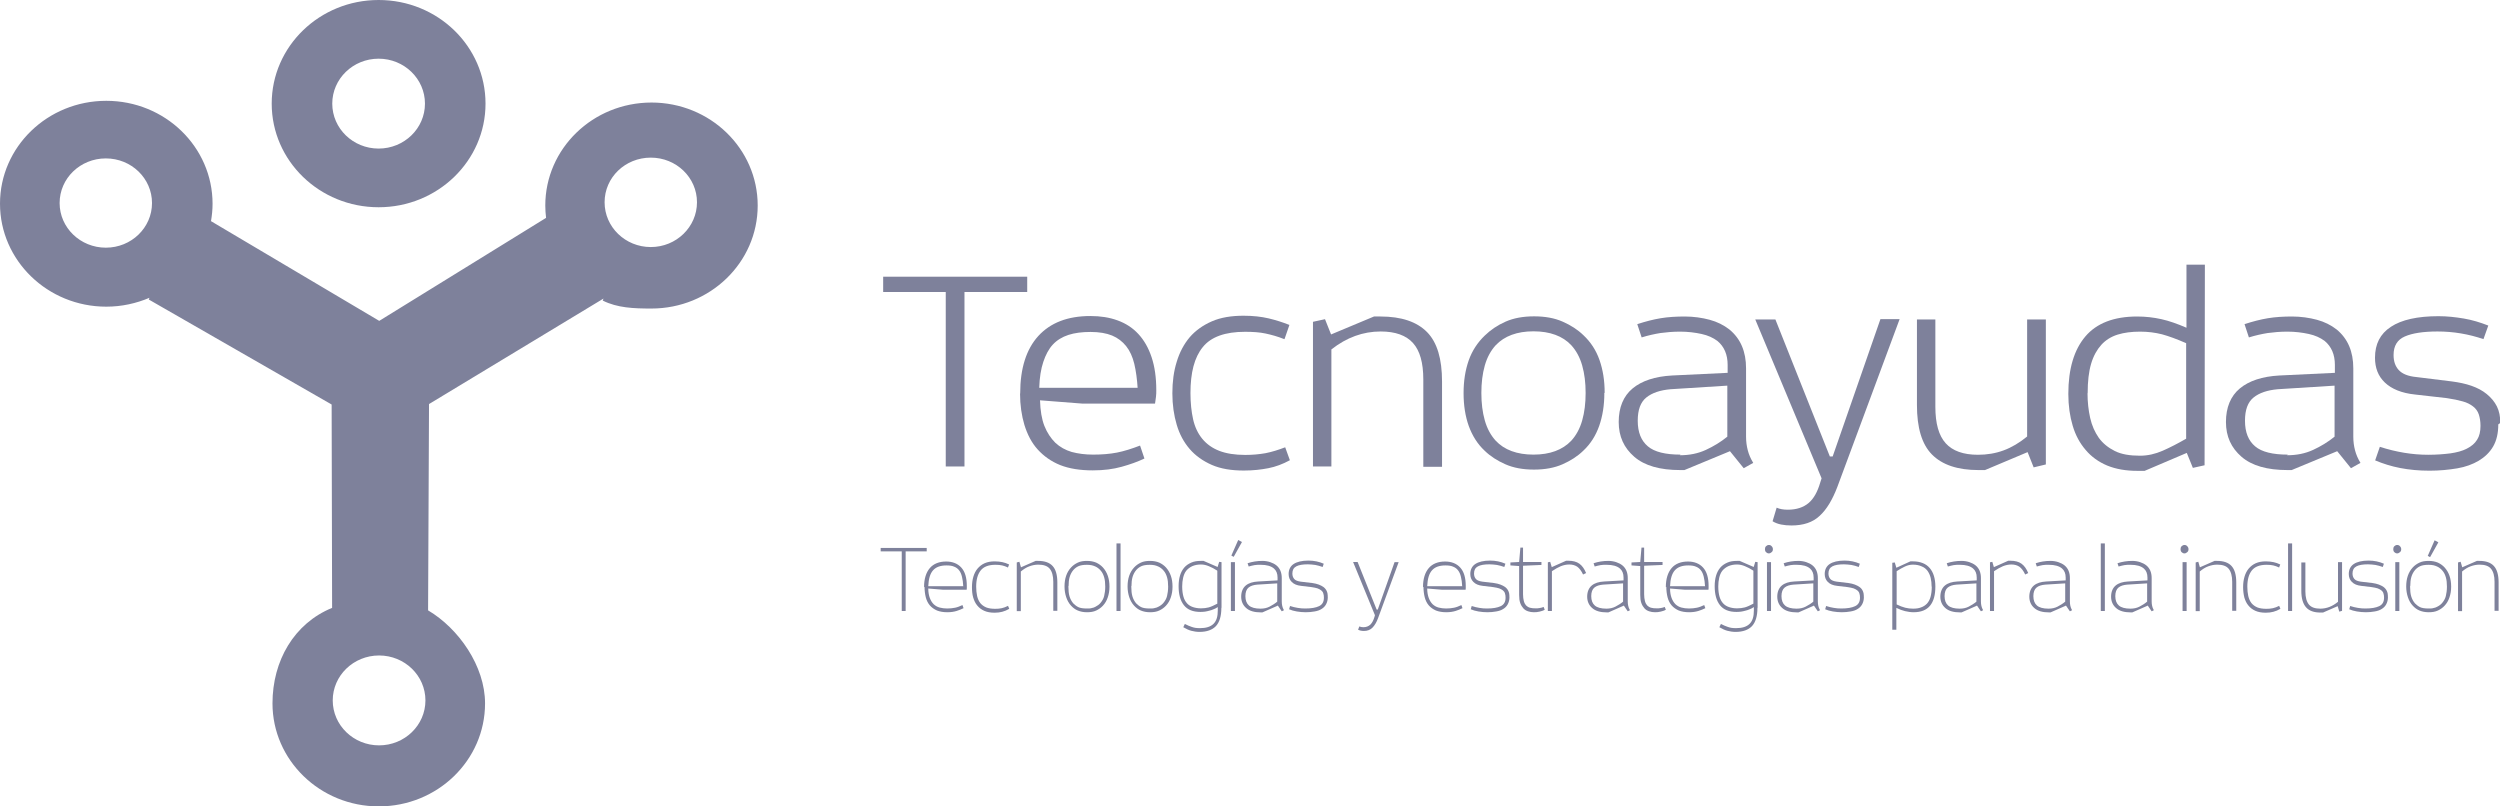 <svg xmlns="http://www.w3.org/2000/svg" id="Capa_2" viewBox="0 0 160.19 51.66"><defs><style>      .cls-1 {        fill: #7e819b;      }    </style></defs><g id="Capa_1-2" data-name="Capa_1"><g><g><g><path class="cls-1" d="M60.6,18.71h-4.01v-.98h9.23v.98h-4.02v11.18h-1.2v-11.18Z"></path><path class="cls-1" d="M65.37,25.21c0-1.61.39-2.83,1.16-3.68.78-.85,1.88-1.28,3.34-1.28.65,0,1.22.09,1.74.28.52.19.96.47,1.33.87.37.4.65.89.85,1.49.2.6.3,1.3.3,2.12,0,.13,0,.26-.02.42-.02.15-.04.3-.06.43h-4.67l-2.7-.21c.02.66.11,1.21.28,1.64.17.43.41.79.7,1.08.3.28.65.47,1.05.59.41.11.87.17,1.37.17.55,0,1.07-.04,1.53-.13.46-.09.96-.25,1.48-.45l.28.83c-.44.21-.92.38-1.46.53-.54.15-1.14.23-1.85.23-.81,0-1.51-.11-2.09-.34-.57-.23-1.05-.57-1.44-1-.39-.43-.66-.96-.85-1.57-.18-.6-.28-1.28-.28-2.02v.02ZM72.9,24.92c-.04-.62-.11-1.15-.22-1.61-.11-.45-.28-.83-.52-1.13-.24-.3-.54-.53-.9-.68-.37-.15-.83-.23-1.38-.23s-1.02.06-1.42.19-.74.34-1,.62c-.26.28-.46.66-.61,1.11-.15.45-.24,1-.26,1.66h6.35l-.04.06Z"></path><path class="cls-1" d="M82.29,21.73c-.42-.17-.83-.28-1.2-.36-.37-.08-.81-.11-1.31-.11-1.27,0-2.18.32-2.71.98-.54.66-.79,1.64-.79,2.95,0,.62.06,1.19.17,1.68.11.49.31.91.59,1.25.28.34.65.6,1.09.77.44.17,1,.26,1.66.26.46,0,.89-.04,1.29-.11.41-.08.83-.21,1.27-.38l.3.83c-.46.25-.92.42-1.38.51-.46.09-.98.15-1.57.15-.79,0-1.48-.11-2.05-.36s-1.05-.59-1.42-1.02c-.37-.43-.65-.94-.83-1.55-.18-.6-.28-1.28-.28-2.02s.09-1.42.28-2.02c.18-.6.46-1.13.83-1.57.37-.43.85-.77,1.42-1.02s1.26-.36,2.03-.36c.61,0,1.14.06,1.61.17.46.11.9.25,1.33.42l-.3.87-.02.04Z"></path><path class="cls-1" d="M84.9,20.45l.39.98,2.75-1.15h.41c1.35,0,2.34.34,2.99,1,.65.66.96,1.72.96,3.17v5.46h-1.2v-5.59c0-1.08-.22-1.85-.66-2.34s-1.13-.74-2.07-.74c-1.13,0-2.18.38-3.16,1.15v7.5h-1.18v-9.27l.78-.17Z"></path><path class="cls-1" d="M102.8,25.19c0,.77-.11,1.47-.33,2.1-.22.62-.55,1.15-1.02,1.59-.37.36-.81.64-1.33.87-.52.23-1.13.34-1.83.34s-1.31-.11-1.83-.34c-.52-.23-.96-.51-1.33-.87-.46-.43-.79-.96-1.02-1.59-.22-.62-.33-1.32-.33-2.1s.11-1.47.33-2.1c.22-.62.57-1.15,1.03-1.59.37-.36.81-.66,1.33-.89.52-.23,1.13-.34,1.83-.34s1.31.11,1.83.34c.52.23.96.51,1.33.87.46.43.81.96,1.03,1.59s.33,1.32.33,2.1l-.04.02ZM95.14,26.94c.15.53.39.96.7,1.3.55.59,1.37.89,2.42.89s1.86-.3,2.42-.89c.31-.34.55-.77.7-1.3.15-.53.22-1.11.22-1.76s-.07-1.23-.22-1.76-.39-.96-.7-1.3c-.55-.59-1.37-.89-2.42-.89s-1.86.3-2.42.89c-.31.34-.55.77-.7,1.3s-.22,1.11-.22,1.76.07,1.23.22,1.76Z"></path><path class="cls-1" d="M110.85,28.91l-2.92,1.21h-.26c-1.31,0-2.29-.28-2.95-.85s-1-1.3-1-2.23.3-1.66.89-2.15c.59-.49,1.44-.77,2.53-.83l3.56-.17v-.51c0-.66-.22-1.17-.65-1.53-.28-.21-.61-.36-1.02-.45-.41-.09-.87-.15-1.38-.15-.46,0-.89.04-1.26.09-.37.06-.78.15-1.2.28l-.28-.85c.52-.17,1.02-.3,1.5-.38s1-.11,1.55-.11,1.11.08,1.59.21c.48.13.9.34,1.26.62.72.59,1.07,1.42,1.07,2.49v4.38c0,.32.04.6.11.87s.18.53.35.81l-.61.34-.89-1.1ZM107.64,29.17c.61,0,1.16-.11,1.66-.34.5-.23.96-.51,1.38-.85v-3.27l-3.64.23c-.66.06-1.18.23-1.55.53-.37.3-.55.79-.55,1.49,0,.74.22,1.28.65,1.64.42.36,1.13.53,2.09.53l-.04.04Z"></path><path class="cls-1" d="M120.5,20.45h1.22l-3.99,10.75c-.31.81-.68,1.44-1.13,1.85-.44.42-1.05.62-1.81.62-.24,0-.46-.02-.66-.06s-.39-.11-.55-.21l.26-.87c.2.09.44.13.72.13.55,0,1-.15,1.33-.43s.57-.72.74-1.3l.09-.28-4.25-10.18h1.29l3.49,8.78h.18l3.06-8.8Z"></path><path class="cls-1" d="M130.31,29.95l-.39-.98-2.73,1.15h-.41c-1.35,0-2.34-.34-2.99-1-.65-.66-.96-1.72-.96-3.17v-5.48h1.18v5.59c0,1.08.22,1.85.66,2.34.44.49,1.13.74,2.07.74.57,0,1.13-.09,1.64-.28.52-.19,1.02-.49,1.51-.89v-7.5h1.2v9.29l-.79.19Z"></path><path class="cls-1" d="M141.27,29.81l-.76.17-.39-.96-2.7,1.15h-.46c-.74,0-1.38-.11-1.94-.34-.55-.23-1.02-.57-1.38-1-.37-.43-.65-.94-.83-1.55-.18-.6-.28-1.28-.28-2.04,0-1.61.37-2.83,1.09-3.68.72-.85,1.83-1.28,3.32-1.28.54,0,1.05.06,1.55.17.5.11,1.03.3,1.61.55v-4.04h1.18l-.02,12.86ZM133.76,25.19c0,.57.06,1.1.17,1.59.11.49.3.91.55,1.27.26.36.61.64,1.03.85s.96.3,1.61.3c.5,0,.98-.11,1.46-.32s.98-.47,1.5-.77v-6.12c-.59-.26-1.11-.45-1.55-.57-.44-.11-.9-.17-1.4-.17-.54,0-1.02.06-1.44.19s-.78.36-1.05.66-.5.7-.65,1.21c-.15.51-.22,1.13-.22,1.87v.02Z"></path><path class="cls-1" d="M149.76,28.91l-2.92,1.21h-.26c-1.31,0-2.29-.28-2.95-.85s-1-1.3-1-2.23.3-1.66.89-2.15c.59-.49,1.44-.77,2.53-.83l3.56-.17v-.51c0-.66-.22-1.17-.65-1.53-.28-.21-.61-.36-1.02-.45-.41-.09-.87-.15-1.38-.15-.46,0-.89.04-1.26.09-.37.06-.78.15-1.2.28l-.28-.85c.52-.17,1.02-.3,1.5-.38s1-.11,1.55-.11,1.11.08,1.59.21c.48.13.9.34,1.26.62.72.59,1.07,1.42,1.07,2.49v4.38c0,.32.04.6.11.87s.18.53.35.81l-.61.34-.89-1.1ZM146.55,29.17c.61,0,1.16-.11,1.66-.34.5-.23.96-.51,1.38-.85v-3.27l-3.64.23c-.66.06-1.18.23-1.55.53-.37.3-.55.79-.55,1.49,0,.74.22,1.28.65,1.64.42.36,1.13.53,2.09.53l-.04.04Z"></path><path class="cls-1" d="M160.08,27.19c0,.57-.11,1.04-.33,1.42s-.54.68-.92.91c-.39.23-.85.4-1.38.49-.54.09-1.13.15-1.77.15-.68,0-1.31-.06-1.88-.17-.57-.11-1.11-.28-1.61-.49l.3-.87c1.05.34,2.09.51,3.1.51.54,0,1.02-.04,1.42-.09.41-.06.76-.15,1.05-.3.3-.15.52-.34.66-.57.15-.23.22-.53.22-.89,0-.28-.04-.53-.11-.74-.07-.21-.2-.38-.37-.51-.17-.13-.39-.25-.66-.32-.28-.08-.61-.15-1.02-.21l-2.03-.23c-.87-.09-1.51-.36-1.94-.77s-.63-.94-.63-1.59c0-.87.33-1.53,1.02-1.98.68-.45,1.7-.68,3.05-.68.55,0,1.09.06,1.62.15.54.09,1.05.25,1.57.45l-.31.87c-.94-.32-1.92-.49-2.94-.49-.92,0-1.62.11-2.1.32s-.72.6-.72,1.19c0,.4.11.72.33.96s.59.4,1.13.45l2.27.28c.46.06.89.15,1.26.28.37.13.7.3.98.53s.5.49.65.79.22.66.22,1.06l-.11.08Z"></path></g><g><path class="cls-1" d="M57.78,35.33h-1.35v-.22h2.95v.22h-1.35v3.82h-.25v-3.82Z"></path><path class="cls-1" d="M59.21,37.62c0-.53.13-.94.37-1.22.24-.28.6-.42,1.05-.42.4,0,.73.13.96.38.24.26.36.65.36,1.19v.11s0,.09-.01.13h-1.49l-.97-.08c0,.24.04.45.1.61.06.16.14.29.25.4.11.1.23.17.38.21s.31.06.49.06.35-.02.5-.05.3-.09.47-.17l.07.2c-.14.07-.29.13-.45.18-.17.05-.36.08-.59.08-.26,0-.48-.04-.66-.11-.18-.08-.34-.19-.46-.33-.12-.14-.21-.32-.26-.52s-.08-.43-.08-.67l-.02.02ZM61.72,37.55c-.01-.23-.04-.42-.08-.59-.04-.17-.1-.31-.18-.41-.08-.11-.19-.19-.32-.24-.13-.06-.3-.08-.49-.08-.39,0-.67.1-.86.31-.19.21-.29.55-.31,1.02h2.25Z"></path><path class="cls-1" d="M64.58,36.36c-.12-.06-.25-.1-.37-.13-.12-.03-.26-.04-.43-.04-.43,0-.75.12-.94.36-.19.24-.29.58-.29,1.04,0,.22.02.42.06.6.04.18.11.33.2.45.1.12.22.21.38.28.15.06.35.09.58.09.15,0,.29-.01.42-.04.13-.03.27-.08.4-.15l.08.19c-.15.09-.3.15-.45.19s-.31.06-.49.06c-.26,0-.48-.04-.66-.12s-.33-.19-.45-.34c-.12-.14-.2-.31-.26-.51s-.08-.43-.08-.67.03-.47.09-.67c.06-.2.15-.38.27-.52.12-.14.27-.26.45-.34s.4-.12.64-.12c.19,0,.36.02.5.05s.29.08.43.15l-.08.21h-.01Z"></path><path class="cls-1" d="M65.32,36l.1.35.94-.41h.16c.42,0,.73.11.93.33s.3.57.3,1.05v1.82h-.26v-1.86c0-.38-.08-.66-.23-.84-.15-.18-.4-.26-.73-.26-.2,0-.39.04-.58.11s-.36.18-.54.33v2.54h-.26v-3.12l.15-.04Z"></path><path class="cls-1" d="M71.09,37.6c0,.25-.04.48-.11.68-.07.21-.17.38-.31.53-.12.13-.26.23-.43.31-.17.08-.36.11-.59.11s-.42-.04-.59-.11-.31-.18-.43-.31c-.14-.15-.24-.33-.31-.54-.07-.21-.11-.44-.11-.69,0-.51.14-.92.42-1.22.12-.13.26-.23.43-.31s.36-.11.59-.11.42.04.59.11c.17.08.31.18.43.31.28.31.42.72.42,1.22h0ZM68.46,37.61c0,.23.02.43.07.6.05.17.13.32.24.45.09.09.2.18.32.24.12.06.31.09.55.09.12,0,.23,0,.32-.03.09-.02.17-.04.23-.08s.12-.07.18-.11c.05-.04.1-.08.14-.13.11-.13.2-.28.24-.45s.07-.37.07-.6-.02-.43-.07-.6-.12-.32-.24-.45c-.04-.05-.09-.09-.14-.13-.05-.04-.11-.08-.18-.11-.07-.03-.14-.06-.23-.08-.09-.02-.19-.03-.31-.03-.24,0-.42.03-.55.09-.13.06-.23.14-.32.24-.11.13-.19.28-.24.45-.05.17-.07.37-.07.6h-.02Z"></path><path class="cls-1" d="M71.54,39.15v-4.33h.26v4.33h-.26Z"></path><path class="cls-1" d="M75.13,37.6c0,.25-.04.48-.11.68-.07.21-.17.38-.31.53-.12.13-.26.23-.43.31-.17.08-.36.11-.59.11s-.42-.04-.59-.11-.31-.18-.43-.31c-.14-.15-.24-.33-.31-.54-.07-.21-.11-.44-.11-.69,0-.51.14-.92.42-1.22.12-.13.26-.23.43-.31s.36-.11.59-.11.42.04.59.11c.17.08.31.18.43.31.28.31.42.72.42,1.22h0ZM72.49,37.61c0,.23.02.43.07.6.05.17.13.32.24.45.09.09.2.18.32.24.12.06.31.09.55.09.12,0,.23,0,.32-.03.09-.02.17-.04.23-.08.07-.03.12-.07.18-.11.05-.04.1-.08.14-.13.11-.13.2-.28.24-.45s.07-.37.07-.6-.02-.43-.07-.6-.12-.32-.24-.45c-.04-.05-.09-.09-.14-.13-.05-.04-.11-.08-.18-.11-.07-.03-.14-.06-.23-.08-.09-.02-.19-.03-.31-.03-.24,0-.42.03-.55.09-.13.06-.23.14-.32.24-.11.13-.19.28-.24.45-.05.17-.07.37-.07.6h-.02Z"></path><path class="cls-1" d="M78.26,38.95c0,.53-.12.92-.35,1.17-.23.24-.58.37-1.05.37-.19,0-.36-.03-.52-.07-.16-.04-.33-.12-.52-.23l.1-.21c.08.04.16.08.23.11.07.03.14.06.21.08.07.03.15.04.23.06.08.01.18.02.29.02.4,0,.69-.09.88-.28s.27-.47.27-.85v-.22c-.09.06-.18.11-.27.14-.09.04-.18.07-.27.09-.09.03-.18.04-.27.06-.09.01-.19.02-.3.02-.48,0-.83-.14-1.06-.43s-.34-.7-.34-1.22c0-.25.03-.48.09-.68.06-.2.15-.37.27-.51.12-.14.27-.24.45-.32s.38-.11.61-.11h.18l.9.39.1-.33.15.02v2.92ZM77.99,36.56c-.18-.12-.36-.21-.53-.28-.17-.07-.33-.11-.51-.11-.22,0-.4.04-.56.11-.15.07-.28.17-.38.29-.1.13-.16.28-.2.45-.04.17-.06.36-.06.56,0,.26.03.47.08.65.05.18.13.32.23.43.1.11.23.19.38.24.15.05.32.08.51.08.18,0,.35-.02.5-.06s.34-.13.55-.24v-2.11h-.01Z"></path><path class="cls-1" d="M78.87,36.02h.26v3.13h-.26v-3.13ZM79.05,35.68l-.15-.08.44-1,.24.13-.53.95Z"></path><path class="cls-1" d="M81.87,38.81l-.98.43h-.09c-.42,0-.74-.09-.95-.28-.21-.18-.32-.43-.32-.73s.1-.55.29-.71c.19-.16.45-.24.79-.26l1.25-.07v-.18c0-.26-.08-.45-.23-.58-.09-.08-.21-.14-.35-.18-.14-.04-.31-.06-.5-.06-.15,0-.28,0-.39.02-.11.02-.24.05-.38.09l-.07-.21c.3-.1.62-.15.95-.15.18,0,.35.03.5.08.15.05.29.12.4.21.23.19.34.46.34.81v1.49c0,.11.01.21.03.29.02.09.05.18.11.28l-.14.07-.26-.38ZM80.77,39c.21,0,.41-.04.58-.13.17-.09.34-.19.49-.32v-1.17l-1.28.08c-.24.02-.43.08-.56.19s-.2.29-.2.55c0,.27.08.47.23.6.15.13.4.2.74.2h-.01Z"></path><path class="cls-1" d="M85.08,38.26c0,.18-.04.33-.11.46-.07.13-.17.23-.29.3-.12.08-.27.13-.45.16-.17.03-.36.05-.56.05s-.4-.02-.58-.05c-.18-.03-.35-.08-.49-.14l.06-.21c.17.06.33.09.49.12s.33.04.49.04c.38,0,.67-.05.88-.15.21-.1.31-.28.31-.54,0-.11-.01-.2-.04-.28-.02-.08-.07-.14-.13-.19-.06-.05-.14-.09-.24-.13-.1-.03-.23-.06-.38-.08l-.67-.08c-.27-.03-.46-.11-.6-.25s-.2-.31-.2-.51c0-.28.11-.5.32-.64.21-.14.53-.22.95-.22.36,0,.68.07.98.2l-.07.21c-.16-.06-.32-.1-.47-.13-.15-.02-.32-.04-.48-.04-.33,0-.57.04-.74.13-.17.09-.25.24-.25.46,0,.14.04.26.12.35.08.09.21.14.41.17l.76.09c.29.04.53.13.71.26.18.14.27.34.27.6h-.01Z"></path><path class="cls-1" d="M89.35,36.02h.27l-1.32,3.59c-.1.27-.22.47-.36.61-.14.14-.32.21-.55.21-.14,0-.27-.03-.37-.08l.08-.21c.08.03.16.05.26.05.18,0,.33-.06.45-.17.11-.11.2-.28.26-.49l.03-.11-1.4-3.41h.29l1.22,3.05h.07l1.08-3.05Z"></path><path class="cls-1" d="M91.18,37.62c0-.53.13-.94.37-1.22.24-.28.6-.42,1.05-.42.4,0,.73.13.96.38.24.26.36.65.36,1.19v.11s0,.09-.01.13h-1.49l-.97-.08c0,.24.04.45.1.61.06.16.14.29.25.4.11.1.23.17.38.21s.31.06.49.06.35-.02.5-.05.3-.09.47-.17l.07.2c-.14.07-.29.13-.45.18-.17.05-.36.08-.59.08-.26,0-.48-.04-.66-.11-.18-.08-.34-.19-.46-.33-.12-.14-.21-.32-.26-.52s-.08-.43-.08-.67l-.02.02ZM93.69,37.55c-.01-.23-.04-.42-.08-.59-.04-.17-.1-.31-.18-.41-.08-.11-.19-.19-.32-.24-.13-.06-.3-.08-.49-.08-.39,0-.67.1-.86.31-.19.21-.29.55-.31,1.02h2.25Z"></path><path class="cls-1" d="M96.72,38.26c0,.18-.04.33-.11.46-.07.13-.17.23-.29.3-.12.08-.27.13-.45.16-.17.03-.36.05-.56.05s-.4-.02-.58-.05c-.18-.03-.35-.08-.49-.14l.06-.21c.17.06.33.09.49.12s.33.04.49.04c.38,0,.67-.05.88-.15.21-.1.31-.28.31-.54,0-.11-.01-.2-.04-.28-.02-.08-.07-.14-.13-.19-.06-.05-.14-.09-.24-.13-.1-.03-.23-.06-.38-.08l-.67-.08c-.27-.03-.46-.11-.6-.25s-.2-.31-.2-.51c0-.28.11-.5.32-.64.21-.14.53-.22.95-.22.36,0,.68.07.98.2l-.07.21c-.16-.06-.32-.1-.47-.13-.15-.02-.32-.04-.48-.04-.33,0-.57.04-.74.13-.17.09-.25.24-.25.46,0,.14.04.26.12.35.08.09.21.14.41.17l.76.09c.29.04.53.13.71.26.18.14.27.34.27.6h-.01Z"></path><path class="cls-1" d="M96.78,36.23v-.19s.56-.03.56-.03l.08-.92h.17v.92h1.18v.19s-1.18.05-1.18.05v1.83c0,.17.02.31.05.43s.08.21.14.28c.07.07.15.12.25.15.1.03.22.04.36.04.09,0,.18,0,.27-.02.09-.01.17-.04.25-.07l.07.18c-.1.06-.21.09-.33.12-.12.03-.24.04-.36.04-.14,0-.26-.02-.38-.06-.12-.04-.22-.1-.3-.19-.08-.09-.15-.2-.2-.34-.05-.14-.07-.31-.07-.52v-1.85l-.55-.04Z"></path><path class="cls-1" d="M101.44,36.82c-.11-.24-.24-.41-.38-.51-.14-.09-.3-.14-.51-.14-.18,0-.36.04-.54.11-.17.07-.36.18-.57.32v2.55h-.26v-3.12l.15-.03.1.34.92-.41h.14c.29,0,.53.06.71.19.18.13.32.33.43.6l-.19.09h-.01Z"></path><path class="cls-1" d="M104.04,38.81l-.98.43h-.09c-.42,0-.74-.09-.95-.28-.21-.18-.32-.43-.32-.73s.1-.55.29-.71c.19-.16.45-.24.79-.26l1.25-.07v-.18c0-.26-.08-.45-.23-.58-.09-.08-.21-.14-.35-.18-.14-.04-.31-.06-.5-.06-.15,0-.28,0-.39.02-.11.02-.24.05-.38.09l-.07-.21c.3-.1.62-.15.95-.15.18,0,.35.03.5.08.15.05.29.12.4.21.23.19.34.46.34.81v1.49c0,.11.01.21.03.29.02.09.05.18.11.28l-.14.07-.26-.38ZM102.93,39c.21,0,.41-.04.58-.13.17-.09.34-.19.49-.32v-1.17l-1.28.08c-.24.02-.43.08-.56.19s-.2.29-.2.55c0,.27.08.47.23.6.15.13.4.2.74.2h-.01Z"></path><path class="cls-1" d="M104.54,36.23v-.19s.56-.03.56-.03l.08-.92h.17v.92h1.18v.19s-1.18.05-1.18.05v1.83c0,.17.02.31.05.43s.08.21.14.28c.07.07.15.12.25.15.1.03.22.04.36.04.09,0,.18,0,.27-.02.09-.01.17-.04.25-.07l.07.18c-.1.06-.21.09-.33.12-.12.03-.24.04-.36.04-.14,0-.26-.02-.38-.06-.12-.04-.22-.1-.3-.19-.08-.09-.15-.2-.2-.34-.05-.14-.07-.31-.07-.52v-1.85l-.55-.04Z"></path><path class="cls-1" d="M106.74,37.62c0-.53.13-.94.37-1.22.24-.28.6-.42,1.05-.42.4,0,.73.13.96.38.24.26.36.65.36,1.19v.11s0,.09-.01.13h-1.49l-.97-.08c0,.24.04.45.1.61.06.16.14.29.25.4.11.1.23.17.38.21s.31.06.49.06.35-.02.5-.05.3-.09.47-.17l.07.2c-.14.07-.29.13-.45.18-.17.05-.36.08-.59.08-.26,0-.48-.04-.66-.11-.18-.08-.34-.19-.46-.33-.12-.14-.21-.32-.26-.52s-.08-.43-.08-.67l-.02.02ZM109.25,37.55c-.01-.23-.04-.42-.08-.59-.04-.17-.1-.31-.18-.41-.08-.11-.19-.19-.32-.24-.13-.06-.3-.08-.49-.08-.39,0-.67.1-.86.31-.19.21-.29.55-.31,1.02h2.25Z"></path><path class="cls-1" d="M112.61,38.95c0,.53-.12.92-.35,1.17-.23.24-.58.37-1.05.37-.19,0-.36-.03-.52-.07-.16-.04-.33-.12-.52-.23l.1-.21c.08.04.16.08.23.11.07.03.14.06.21.08.07.03.15.04.23.06.08.01.18.02.29.02.4,0,.69-.09.88-.28s.27-.47.27-.85v-.22c-.09.06-.18.11-.27.14-.09.04-.18.07-.27.09-.09.03-.18.04-.27.06-.09.01-.19.02-.3.02-.48,0-.83-.14-1.06-.43s-.34-.7-.34-1.22c0-.25.03-.48.09-.68.06-.2.15-.37.27-.51.12-.14.27-.24.45-.32s.38-.11.61-.11h.18l.9.39.1-.33.15.02v2.92ZM112.34,36.56c-.18-.12-.36-.21-.53-.28-.17-.07-.33-.11-.51-.11-.22,0-.4.04-.56.11-.15.07-.28.17-.38.29-.1.13-.16.28-.2.45-.04.17-.06.36-.06.56,0,.26.03.47.08.65.05.18.13.32.23.43.1.11.23.19.38.24.15.05.32.08.51.08.18,0,.35-.02.5-.06s.34-.13.55-.24v-2.11h-.01Z"></path><path class="cls-1" d="M113.16,35c.05-.05.11-.08.18-.08s.13.02.18.08c.05.05.08.11.08.19s-.02.14-.08.19-.11.08-.18.08-.13-.03-.18-.08c-.05-.05-.07-.11-.07-.19s.02-.14.07-.19ZM113.22,36.02h.26v3.13h-.26v-3.13Z"></path><path class="cls-1" d="M116.22,38.81l-.98.43h-.09c-.42,0-.74-.09-.95-.28-.21-.18-.32-.43-.32-.73s.1-.55.29-.71c.19-.16.45-.24.79-.26l1.25-.07v-.18c0-.26-.08-.45-.23-.58-.09-.08-.21-.14-.35-.18-.14-.04-.31-.06-.5-.06-.15,0-.28,0-.39.02-.11.02-.24.05-.38.09l-.07-.21c.3-.1.62-.15.95-.15.18,0,.35.03.5.08.15.05.29.12.4.21.23.19.34.46.34.81v1.49c0,.11.01.21.03.29.02.09.05.18.11.28l-.14.07-.26-.38ZM115.12,39c.21,0,.41-.04.58-.13.17-.09.34-.19.49-.32v-1.17l-1.28.08c-.24.02-.43.08-.56.19s-.2.29-.2.55c0,.27.08.47.23.6.15.13.4.2.74.2h-.01Z"></path><path class="cls-1" d="M119.43,38.26c0,.18-.04.33-.11.46-.07.13-.17.23-.29.3-.12.08-.27.13-.45.16-.17.03-.36.05-.56.05s-.4-.02-.58-.05c-.18-.03-.35-.08-.49-.14l.06-.21c.17.06.33.09.49.12s.33.04.49.04c.38,0,.67-.05.88-.15.21-.1.31-.28.31-.54,0-.11-.01-.2-.04-.28-.02-.08-.07-.14-.13-.19-.06-.05-.14-.09-.24-.13-.1-.03-.23-.06-.38-.08l-.67-.08c-.27-.03-.46-.11-.6-.25s-.2-.31-.2-.51c0-.28.11-.5.32-.64.21-.14.53-.22.95-.22.36,0,.68.07.98.2l-.07.21c-.16-.06-.32-.1-.47-.13-.15-.02-.32-.04-.48-.04-.33,0-.57.04-.74.13-.17.09-.25.24-.25.46,0,.14.04.26.12.35.08.09.21.14.41.17l.76.09c.29.04.53.13.71.26s.27.34.27.6h-.01Z"></path><path class="cls-1" d="M121.26,36.06l.15-.02.1.34.9-.41h.18c.23,0,.43.04.61.11s.33.18.45.32.21.31.27.51c.06.2.09.43.09.68,0,.53-.11.94-.34,1.22-.23.28-.58.42-1.06.42-.18,0-.36-.03-.54-.07-.17-.04-.36-.11-.56-.21v1.4h-.26v-4.3ZM123.77,37.59c0-.2-.02-.39-.06-.56-.04-.17-.11-.32-.2-.45-.1-.13-.22-.23-.38-.29-.15-.07-.34-.11-.56-.11-.17,0-.34.04-.51.12-.17.08-.35.18-.53.3v2.13c.21.1.39.17.55.21.16.04.33.06.5.06.19,0,.36-.02.51-.08.15-.05.27-.13.38-.24.1-.11.18-.25.23-.43.05-.18.08-.4.08-.66h-.02Z"></path><path class="cls-1" d="M126.67,38.81l-.98.43h-.09c-.42,0-.74-.09-.95-.28-.21-.18-.32-.43-.32-.73s.1-.55.29-.71c.19-.16.45-.24.79-.26l1.25-.07v-.18c0-.26-.08-.45-.23-.58-.09-.08-.21-.14-.35-.18-.14-.04-.31-.06-.5-.06-.15,0-.28,0-.39.02-.11.02-.24.05-.38.09l-.07-.21c.3-.1.62-.15.95-.15.18,0,.35.03.5.08.15.05.29.12.4.21.23.19.34.46.34.81v1.49c0,.11.01.21.03.29.02.09.05.18.11.28l-.14.07-.26-.38ZM125.57,39c.21,0,.41-.04.58-.13.17-.09.34-.19.49-.32v-1.17l-1.28.08c-.24.02-.43.08-.56.19s-.2.29-.2.55c0,.27.08.47.23.6.15.13.4.2.74.2h-.01Z"></path><path class="cls-1" d="M129.77,36.82c-.11-.24-.24-.41-.38-.51-.14-.09-.3-.14-.51-.14-.18,0-.36.04-.54.11-.17.07-.36.18-.57.32v2.55h-.26v-3.12l.15-.03.1.34.92-.41h.14c.29,0,.53.06.71.19.18.13.32.33.43.6l-.19.09h-.01Z"></path><path class="cls-1" d="M132.37,38.81l-.98.43h-.09c-.42,0-.74-.09-.95-.28-.21-.18-.32-.43-.32-.73s.1-.55.29-.71c.19-.16.45-.24.79-.26l1.25-.07v-.18c0-.26-.08-.45-.23-.58-.09-.08-.21-.14-.35-.18-.14-.04-.31-.06-.5-.06-.15,0-.28,0-.39.02-.11.02-.24.05-.38.09l-.07-.21c.3-.1.62-.15.95-.15.18,0,.35.03.5.08.15.05.29.12.4.21.23.19.34.46.34.81v1.49c0,.11.01.21.03.29.02.09.05.18.11.28l-.14.07-.26-.38ZM131.26,39c.21,0,.41-.04.58-.13.17-.09.34-.19.49-.32v-1.17l-1.28.08c-.24.02-.43.08-.56.19s-.2.29-.2.55c0,.27.08.47.23.6.15.13.4.2.74.2h-.01Z"></path><path class="cls-1" d="M134.61,39.15v-4.33h.26v4.33h-.26Z"></path><path class="cls-1" d="M137.61,38.81l-.98.43h-.09c-.42,0-.74-.09-.95-.28-.21-.18-.32-.43-.32-.73s.1-.55.29-.71c.19-.16.45-.24.79-.26l1.25-.07v-.18c0-.26-.08-.45-.23-.58-.09-.08-.21-.14-.35-.18-.14-.04-.31-.06-.5-.06-.15,0-.28,0-.39.02-.11.02-.24.05-.38.09l-.07-.21c.3-.1.62-.15.95-.15.18,0,.35.03.5.08.15.05.29.12.4.21.23.19.34.46.34.81v1.49c0,.11.01.21.03.29.02.09.05.18.11.28l-.14.07-.26-.38ZM136.51,39c.21,0,.41-.04.58-.13.17-.09.34-.19.49-.32v-1.17l-1.28.08c-.24.02-.43.08-.56.19s-.2.29-.2.55c0,.27.08.47.23.6.15.13.4.2.74.2h-.01Z"></path><path class="cls-1" d="M139.79,35c.05-.05.11-.08.18-.08s.13.02.18.08c.05.05.08.11.08.19s-.02.14-.08.19-.11.08-.18.08-.13-.03-.18-.08-.07-.11-.07-.19.02-.14.07-.19ZM139.85,36.02h.26v3.13h-.26v-3.13Z"></path><path class="cls-1" d="M140.86,36l.1.35.94-.41h.16c.42,0,.73.11.93.33.2.22.3.57.3,1.05v1.82h-.26v-1.86c0-.38-.08-.66-.23-.84-.15-.18-.4-.26-.73-.26-.2,0-.39.04-.58.11s-.36.18-.54.33v2.54h-.26v-3.12l.15-.04Z"></path><path class="cls-1" d="M146.03,36.36c-.12-.06-.25-.1-.37-.13-.12-.03-.26-.04-.43-.04-.43,0-.75.12-.94.36-.19.24-.29.58-.29,1.04,0,.22.02.42.06.6.04.18.11.33.2.45.1.12.22.21.38.28.15.06.35.09.58.09.15,0,.29-.01.42-.04.13-.03.27-.08.4-.15l.08.19c-.15.09-.3.15-.45.19s-.31.06-.49.06c-.26,0-.48-.04-.66-.12s-.33-.19-.45-.34c-.12-.14-.2-.31-.26-.51-.05-.2-.08-.43-.08-.67s.03-.47.09-.67c.06-.2.15-.38.27-.52.12-.14.27-.26.45-.34s.4-.12.64-.12c.19,0,.36.02.5.05.14.03.29.08.43.15l-.08.21h-.01Z"></path><path class="cls-1" d="M146.61,39.15v-4.33h.26v4.33h-.26Z"></path><path class="cls-1" d="M149.89,39.19l-.1-.35-.94.41h-.16c-.42,0-.73-.11-.93-.34-.2-.23-.3-.58-.3-1.05v-1.82h.26v1.86c0,.38.08.66.23.84.15.18.4.26.73.26.2,0,.4-.04.58-.11s.37-.18.55-.33v-2.54h.26v3.12l-.17.05Z"></path><path class="cls-1" d="M153.01,38.26c0,.18-.04.33-.11.46-.07.13-.17.23-.29.3-.12.08-.27.13-.45.16-.17.03-.36.05-.56.05s-.4-.02-.58-.05c-.18-.03-.35-.08-.49-.14l.06-.21c.17.06.33.09.49.12s.33.04.49.04c.38,0,.67-.05.88-.15.21-.1.31-.28.31-.54,0-.11-.01-.2-.04-.28-.02-.08-.07-.14-.13-.19-.06-.05-.14-.09-.24-.13-.1-.03-.23-.06-.38-.08l-.67-.08c-.27-.03-.46-.11-.6-.25s-.2-.31-.2-.51c0-.28.11-.5.32-.64.21-.14.53-.22.95-.22.36,0,.68.07.98.2l-.07.21c-.16-.06-.32-.1-.47-.13-.15-.02-.32-.04-.48-.04-.33,0-.57.04-.74.13-.17.09-.25.24-.25.46,0,.14.04.26.12.35.08.09.21.14.41.17l.76.09c.29.04.53.13.71.26.18.14.27.34.27.6h-.01Z"></path><path class="cls-1" d="M153.42,35c.05-.05.11-.08.18-.08s.13.02.18.08c.05.05.08.11.08.19s-.02.14-.08.19-.11.08-.18.08-.13-.03-.18-.08-.07-.11-.07-.19.02-.14.07-.19ZM153.48,36.02h.26v3.13h-.26v-3.13Z"></path><path class="cls-1" d="M157.06,37.6c0,.25-.04.48-.11.68-.07.21-.17.38-.31.53-.12.13-.26.23-.43.31-.17.08-.36.11-.59.11s-.42-.04-.59-.11-.31-.18-.43-.31c-.14-.15-.24-.33-.31-.54-.07-.21-.11-.44-.11-.69,0-.51.14-.92.42-1.22.12-.13.26-.23.43-.31s.36-.11.59-.11.42.04.59.11c.17.08.31.18.43.31.28.31.42.72.42,1.22h0ZM154.43,37.61c0,.23.02.43.07.6.05.17.13.32.24.45.09.09.2.18.32.24.12.06.31.09.55.09.12,0,.23,0,.32-.03.09-.02.17-.04.23-.08.07-.03.12-.07.18-.11.05-.04.1-.08.14-.13.11-.13.2-.28.24-.45s.07-.37.07-.6-.02-.43-.07-.6-.12-.32-.24-.45c-.04-.05-.09-.09-.14-.13-.05-.04-.11-.08-.18-.11-.07-.03-.14-.06-.23-.08s-.19-.03-.31-.03c-.24,0-.42.03-.55.09-.13.06-.23.14-.32.24-.11.13-.19.28-.24.45-.05.17-.07.37-.07.6h-.02ZM155.71,35.7l-.15-.08.44-1,.24.13-.53.95Z"></path><path class="cls-1" d="M157.67,36l.1.35.94-.41h.16c.42,0,.73.11.93.33.2.22.3.57.3,1.05v1.82h-.26v-1.86c0-.38-.08-.66-.23-.84-.15-.18-.4-.26-.73-.26-.2,0-.39.04-.58.11s-.36.18-.54.33v2.54h-.26v-3.12l.15-.04Z"></path></g></g><path class="cls-1" d="M24.26,0c-3.78,0-6.85,2.97-6.85,6.64s3.07,6.64,6.85,6.64,6.85-2.97,6.85-6.64S28.05,0,24.26,0ZM24.26,9.52c-1.64,0-2.97-1.29-2.97-2.88s1.33-2.88,2.97-2.88,2.97,1.29,2.97,2.88-1.33,2.88-2.97,2.88Z"></path><path class="cls-1" d="M41.75,6.57c-3.76,0-6.81,2.95-6.81,6.6,0,.27.02.53.05.79l-10.69,6.6-10.78-6.39c.06-.36.1-.73.1-1.11,0-3.65-3.05-6.6-6.81-6.6S0,9.41,0,13.05s3.05,6.6,6.81,6.6c.99,0,1.92-.21,2.77-.57l-.05.11,11.72,6.73.03,13.03c-2.44,1-3.82,3.39-3.82,6.12,0,3.64,3.05,6.6,6.81,6.6s6.81-2.95,6.81-6.6c0-2.39-1.69-4.8-3.65-5.96l.06-13.22,11.18-6.76-.05.13c.94.47,1.99.51,3.12.51,3.76,0,6.81-2.95,6.81-6.6s-3.05-6.6-6.81-6.6ZM6.78,15.87c-1.63,0-2.96-1.28-2.96-2.86s1.32-2.86,2.96-2.86,2.96,1.28,2.96,2.86-1.32,2.86-2.96,2.86ZM24.29,47.76c-1.64,0-2.97-1.29-2.97-2.88s1.33-2.88,2.97-2.88,2.97,1.29,2.97,2.88-1.33,2.88-2.97,2.88ZM41.7,15.83c-1.63,0-2.96-1.28-2.96-2.87s1.32-2.86,2.96-2.86,2.96,1.28,2.96,2.86-1.32,2.87-2.96,2.87Z"></path></g></g></svg>